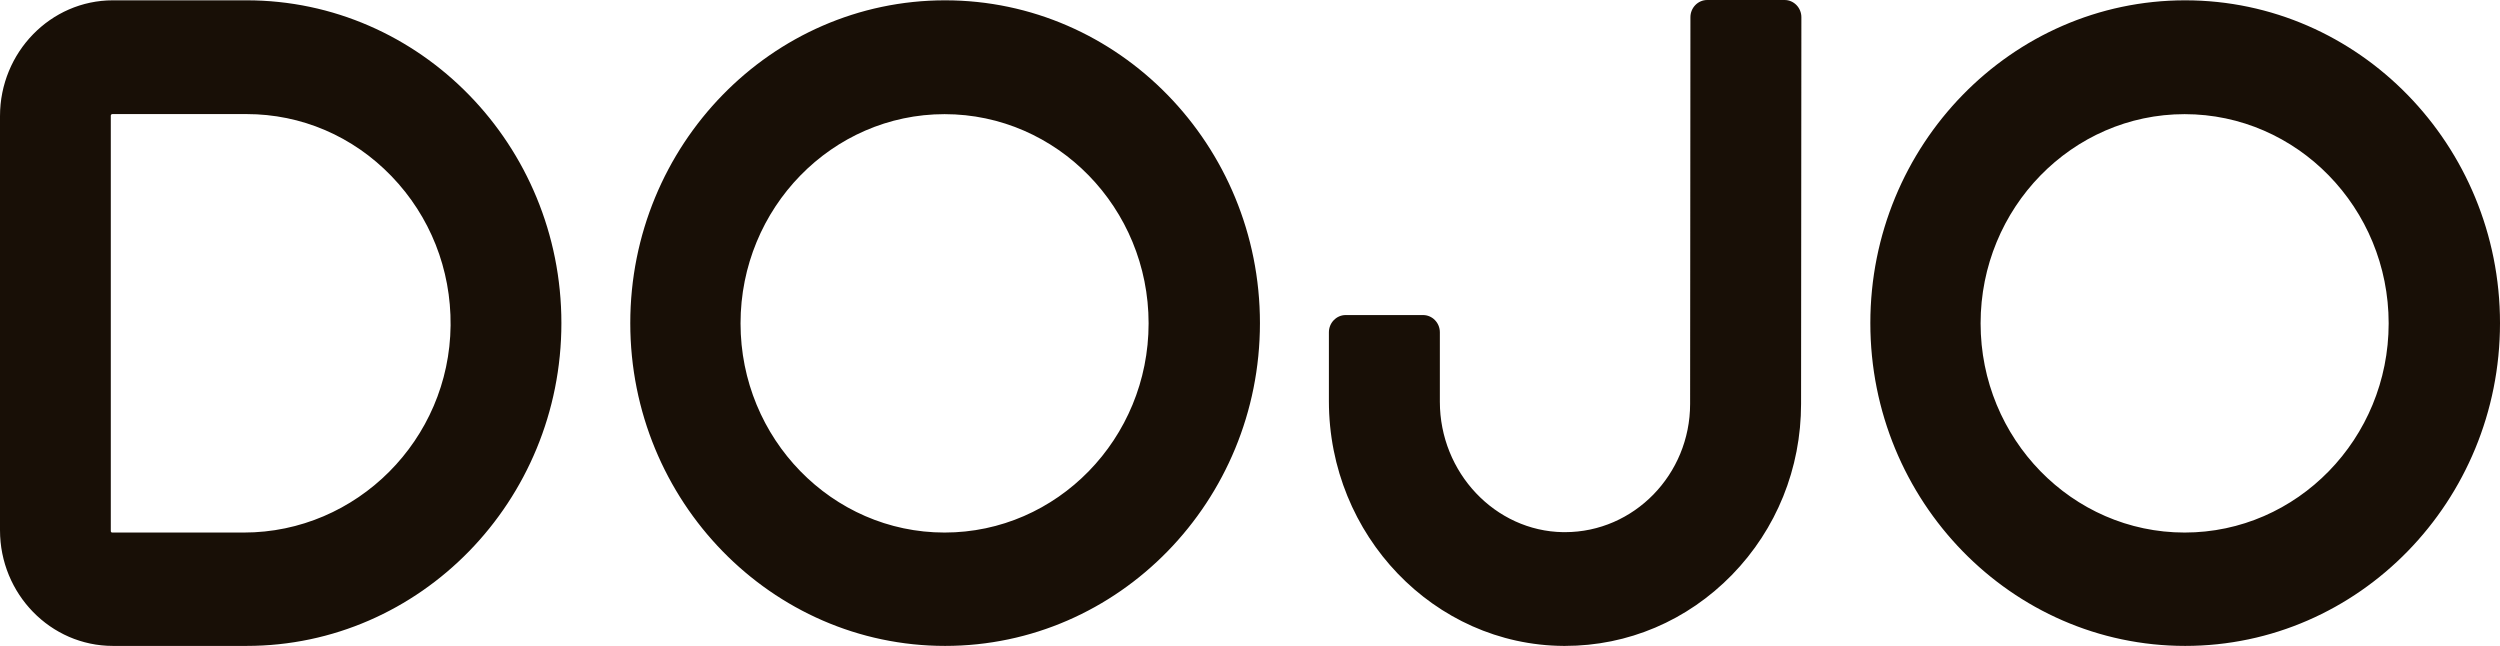 <svg width="538" height="139" viewBox="0 0 538 139" fill="none" xmlns="http://www.w3.org/2000/svg">
<path d="M203.387 139C166.03 139 135.636 107.837 135.636 69.534C135.636 31.231 166.03 0.068 203.387 0.068C240.745 0.068 271.139 31.231 271.139 69.534C271.139 107.837 240.745 139 203.387 139ZM203.271 24.566C179.063 24.566 159.364 44.764 159.364 69.585C159.364 94.406 179.063 114.604 203.271 114.604C227.48 114.604 247.179 94.406 247.179 69.585C247.179 44.764 227.48 24.566 203.271 24.566ZM470.249 139C432.891 139 402.497 107.837 402.497 69.534C402.497 31.231 432.891 0.068 470.249 0.068C507.606 0.068 538 31.231 538 69.534C538 107.837 507.606 139 470.249 139ZM470.132 24.566C445.924 24.566 426.225 44.764 426.225 69.585C426.225 94.406 445.924 114.604 470.132 114.604C494.341 114.604 514.04 94.406 514.04 69.585C514.04 44.764 494.341 24.566 470.132 24.566ZM24.292 139C10.894 139 0 127.83 0 114.094V24.991C0 11.255 10.894 0.068 24.292 0.068H53.06C90.418 0.068 120.812 31.231 120.812 69.534C120.812 107.837 90.418 139 53.06 139H24.292ZM24.142 24.558C24.142 24.563 24.139 24.566 24.134 24.567C23.972 24.571 23.844 24.705 23.844 24.872V114.298C23.844 114.468 23.977 114.604 24.142 114.604H52.48C76.772 114.604 96.736 94.611 96.968 70.027C97.084 57.939 92.557 46.532 84.25 37.912C75.926 29.293 64.85 24.549 53.06 24.549H24.151C24.146 24.549 24.142 24.553 24.142 24.558V24.558ZM336.785 139C350.332 139 363.083 133.577 372.7 123.733C382.301 113.89 387.59 100.799 387.59 86.909L387.657 3.706C387.657 1.666 386.032 0 384.042 0H367.394C365.404 0 363.779 1.666 363.779 3.706L363.713 86.909C363.713 102.125 351.625 114.519 336.785 114.519H336.37C321.762 114.298 309.857 101.7 309.857 86.467V71.506C309.857 69.466 308.232 67.8 306.242 67.8H289.594C287.604 67.8 285.979 69.466 285.979 71.506V86.348C285.979 115.216 308.646 138.83 336.486 139H336.785Z" fill="#180F06"/>
</svg>
